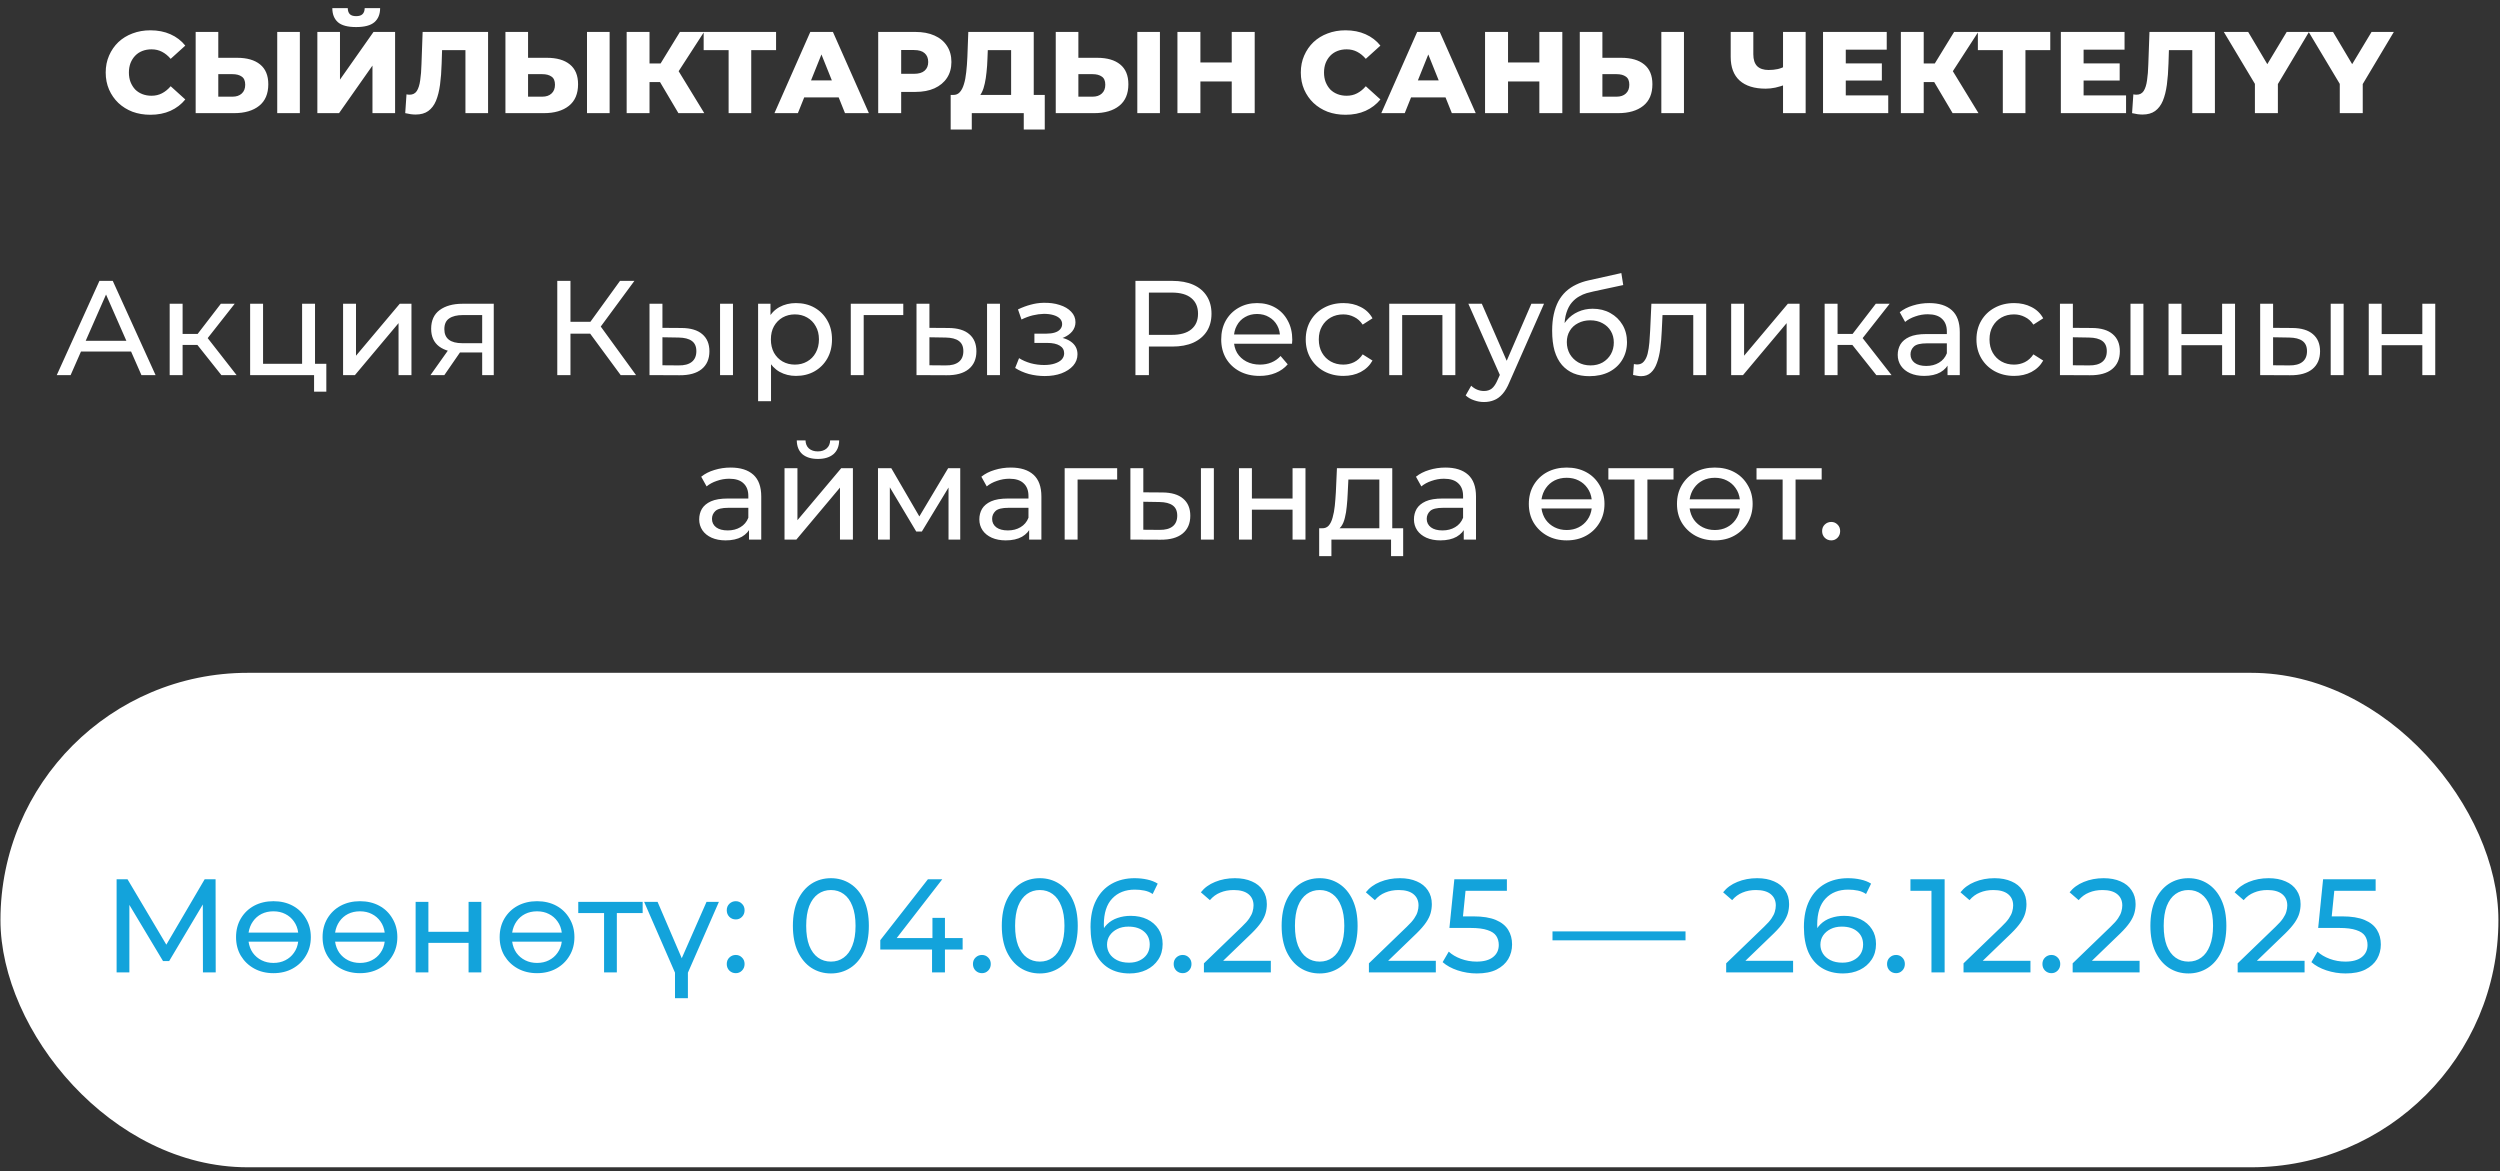 <?xml version="1.0" encoding="UTF-8"?> <svg xmlns="http://www.w3.org/2000/svg" width="380" height="178" viewBox="0 0 380 178" fill="none"><rect x="0" y="0" width="380" height="178" fill="#333333" stroke="none"/><path d="M8.628 57.016L15.114 42.693H17.14L23.647 57.016H21.498L15.708 43.838H16.526L10.735 57.016H8.628ZM11.39 53.435L11.943 51.798H20.005L20.598 53.435H11.39ZM33.649 57.016L29.454 51.736L31.07 50.754L35.961 57.016H33.649ZM25.791 57.016V46.171H27.756V57.016H25.791ZM27.162 52.432V50.754H30.743V52.432H27.162ZM31.234 51.818L29.413 51.573L33.567 46.171H35.674L31.234 51.818ZM38.02 57.016V46.171H39.985V55.297H45.919V46.171H47.883V57.016H38.02ZM47.739 59.532V56.913L48.231 57.016H45.919V55.297H49.602V59.532H47.739ZM52.148 57.016V46.171H54.112V54.069L60.762 46.171H62.542V57.016H60.578V49.117L53.948 57.016H52.148ZM73.291 57.016V53.21L73.598 53.578H70.14C68.694 53.578 67.562 53.271 66.743 52.657C65.939 52.044 65.536 51.15 65.536 49.977C65.536 48.722 65.966 47.774 66.825 47.133C67.698 46.492 68.858 46.171 70.304 46.171H75.051V57.016H73.291ZM65.434 57.016L68.38 52.862H70.406L67.541 57.016H65.434ZM73.291 52.596V47.337L73.598 47.89H70.365C69.465 47.89 68.769 48.06 68.278 48.401C67.787 48.729 67.541 49.274 67.541 50.038C67.541 51.457 68.456 52.166 70.283 52.166H73.598L73.291 52.596ZM94.343 57.016L89.146 49.956L90.803 48.933L96.676 57.016H94.343ZM84.706 57.016V42.693H86.711V57.016H84.706ZM86.097 50.714V48.913H90.742V50.714H86.097ZM90.988 50.079L89.105 49.793L94.241 42.693H96.43L90.988 50.079ZM109.447 57.016V46.171H111.412V57.016H109.447ZM103.616 49.854C104.994 49.868 106.037 50.181 106.747 50.795C107.47 51.409 107.831 52.275 107.831 53.394C107.831 54.567 107.435 55.474 106.644 56.115C105.867 56.743 104.748 57.05 103.289 57.036L98.726 57.016V46.171H100.69V49.834L103.616 49.854ZM103.145 55.542C104.018 55.556 104.687 55.379 105.151 55.01C105.614 54.642 105.846 54.096 105.846 53.373C105.846 52.664 105.614 52.146 105.151 51.818C104.7 51.491 104.032 51.321 103.145 51.307L100.69 51.266V55.522L103.145 55.542ZM120.98 57.138C120.08 57.138 119.255 56.934 118.505 56.525C117.768 56.102 117.175 55.481 116.724 54.663C116.288 53.844 116.07 52.821 116.07 51.593C116.07 50.366 116.281 49.343 116.704 48.524C117.14 47.706 117.727 47.092 118.464 46.682C119.214 46.273 120.053 46.069 120.98 46.069C122.044 46.069 122.986 46.301 123.804 46.764C124.623 47.228 125.271 47.876 125.748 48.708C126.225 49.527 126.464 50.488 126.464 51.593C126.464 52.698 126.225 53.667 125.748 54.499C125.271 55.331 124.623 55.979 123.804 56.443C122.986 56.907 122.044 57.138 120.98 57.138ZM115.231 60.985V46.171H117.113V49.097L116.99 51.614L117.195 54.13V60.985H115.231ZM120.817 55.42C121.512 55.42 122.133 55.263 122.679 54.949C123.238 54.635 123.675 54.192 123.988 53.619C124.316 53.032 124.479 52.357 124.479 51.593C124.479 50.816 124.316 50.147 123.988 49.588C123.675 49.015 123.238 48.572 122.679 48.258C122.133 47.944 121.512 47.788 120.817 47.788C120.135 47.788 119.514 47.944 118.955 48.258C118.409 48.572 117.973 49.015 117.645 49.588C117.331 50.147 117.175 50.816 117.175 51.593C117.175 52.357 117.331 53.032 117.645 53.619C117.973 54.192 118.409 54.635 118.955 54.949C119.514 55.263 120.135 55.42 120.817 55.42ZM129.318 57.016V46.171H137.298V47.89H130.812L131.282 47.44V57.016H129.318ZM150.031 57.016V46.171H151.995V57.016H150.031ZM144.199 49.854C145.577 49.868 146.621 50.181 147.33 50.795C148.053 51.409 148.414 52.275 148.414 53.394C148.414 54.567 148.019 55.474 147.228 56.115C146.45 56.743 145.332 57.05 143.872 57.036L139.309 57.016V46.171H141.273V49.834L144.199 49.854ZM143.729 55.542C144.602 55.556 145.27 55.379 145.734 55.01C146.198 54.642 146.43 54.096 146.43 53.373C146.43 52.664 146.198 52.146 145.734 51.818C145.284 51.491 144.615 51.321 143.729 51.307L141.273 51.266V55.522L143.729 55.542ZM158.806 57.159C157.987 57.159 157.183 57.056 156.391 56.852C155.614 56.634 154.918 56.327 154.304 55.931L154.898 54.438C155.416 54.765 156.009 55.024 156.678 55.215C157.346 55.392 158.022 55.481 158.704 55.481C159.331 55.481 159.87 55.406 160.32 55.256C160.784 55.106 161.138 54.901 161.384 54.642C161.63 54.369 161.752 54.056 161.752 53.701C161.752 53.196 161.527 52.807 161.077 52.535C160.627 52.262 159.999 52.125 159.195 52.125H157.23V50.714H159.072C159.549 50.714 159.965 50.659 160.32 50.55C160.675 50.441 160.948 50.277 161.138 50.059C161.343 49.827 161.445 49.561 161.445 49.261C161.445 48.933 161.329 48.654 161.098 48.422C160.866 48.19 160.538 48.013 160.115 47.89C159.706 47.767 159.222 47.706 158.663 47.706C158.117 47.719 157.558 47.794 156.985 47.931C156.426 48.067 155.853 48.279 155.266 48.565L154.734 47.03C155.389 46.717 156.03 46.478 156.657 46.314C157.299 46.137 157.933 46.041 158.56 46.028C159.502 46.001 160.34 46.11 161.077 46.355C161.814 46.587 162.393 46.928 162.816 47.378C163.253 47.828 163.471 48.36 163.471 48.974C163.471 49.493 163.307 49.956 162.98 50.366C162.653 50.761 162.216 51.075 161.67 51.307C161.125 51.539 160.497 51.655 159.788 51.655L159.87 51.184C161.084 51.184 162.039 51.423 162.734 51.9C163.43 52.378 163.778 53.026 163.778 53.844C163.778 54.499 163.56 55.079 163.123 55.583C162.687 56.074 162.093 56.463 161.343 56.75C160.606 57.022 159.761 57.159 158.806 57.159ZM172.587 57.016V42.693H178.173C179.428 42.693 180.499 42.89 181.385 43.286C182.272 43.681 182.954 44.254 183.431 45.005C183.909 45.755 184.148 46.648 184.148 47.685C184.148 48.722 183.909 49.615 183.431 50.366C182.954 51.102 182.272 51.675 181.385 52.084C180.499 52.48 179.428 52.678 178.173 52.678H173.712L174.633 51.716V57.016H172.587ZM174.633 51.921L173.712 50.898H178.111C179.421 50.898 180.41 50.618 181.078 50.059C181.76 49.499 182.101 48.708 182.101 47.685C182.101 46.662 181.76 45.871 181.078 45.312C180.41 44.752 179.421 44.473 178.111 44.473H173.712L174.633 43.45V51.921ZM191.455 57.138C190.296 57.138 189.273 56.9 188.386 56.422C187.513 55.945 186.831 55.29 186.34 54.458C185.863 53.626 185.624 52.671 185.624 51.593C185.624 50.516 185.856 49.561 186.319 48.729C186.797 47.897 187.445 47.249 188.263 46.785C189.095 46.307 190.03 46.069 191.067 46.069C192.117 46.069 193.045 46.301 193.849 46.764C194.654 47.228 195.282 47.883 195.732 48.729C196.196 49.561 196.427 50.536 196.427 51.655C196.427 51.736 196.421 51.832 196.407 51.941C196.407 52.05 196.4 52.153 196.387 52.248H187.158V50.836H195.363L194.565 51.327C194.579 50.632 194.436 50.011 194.136 49.465C193.836 48.92 193.42 48.497 192.888 48.197C192.369 47.883 191.762 47.726 191.067 47.726C190.385 47.726 189.777 47.883 189.245 48.197C188.713 48.497 188.297 48.926 187.997 49.486C187.697 50.031 187.547 50.659 187.547 51.368V51.696C187.547 52.419 187.711 53.066 188.038 53.639C188.379 54.199 188.85 54.635 189.45 54.949C190.05 55.263 190.739 55.42 191.517 55.42C192.158 55.42 192.738 55.31 193.256 55.092C193.788 54.874 194.252 54.547 194.647 54.11L195.732 55.379C195.241 55.952 194.627 56.388 193.89 56.688C193.167 56.988 192.356 57.138 191.455 57.138ZM204.201 57.138C203.097 57.138 202.108 56.9 201.235 56.422C200.375 55.945 199.7 55.29 199.209 54.458C198.718 53.626 198.472 52.671 198.472 51.593C198.472 50.516 198.718 49.561 199.209 48.729C199.7 47.897 200.375 47.249 201.235 46.785C202.108 46.307 203.097 46.069 204.201 46.069C205.184 46.069 206.057 46.267 206.821 46.662C207.598 47.044 208.198 47.617 208.621 48.381L207.127 49.343C206.773 48.81 206.336 48.422 205.818 48.176C205.313 47.917 204.768 47.788 204.181 47.788C203.472 47.788 202.837 47.944 202.278 48.258C201.719 48.572 201.275 49.015 200.948 49.588C200.621 50.147 200.457 50.816 200.457 51.593C200.457 52.371 200.621 53.046 200.948 53.619C201.275 54.192 201.719 54.635 202.278 54.949C202.837 55.263 203.472 55.42 204.181 55.42C204.768 55.42 205.313 55.297 205.818 55.051C206.336 54.792 206.773 54.397 207.127 53.864L208.621 54.806C208.198 55.556 207.598 56.136 206.821 56.545C206.057 56.941 205.184 57.138 204.201 57.138ZM211.164 57.016V46.171H221.211V57.016H219.247V47.399L219.717 47.89H212.658L213.129 47.399V57.016H211.164ZM225.564 61.108C225.046 61.108 224.541 61.019 224.05 60.842C223.559 60.678 223.136 60.433 222.782 60.105L223.62 58.632C223.893 58.891 224.193 59.089 224.521 59.225C224.848 59.362 225.196 59.43 225.564 59.43C226.042 59.43 226.437 59.307 226.751 59.062C227.065 58.816 227.358 58.38 227.631 57.752L228.306 56.258L228.511 56.013L232.767 46.171H234.69L229.432 58.1C229.118 58.864 228.763 59.464 228.368 59.901C227.986 60.337 227.563 60.644 227.099 60.822C226.635 61.013 226.124 61.108 225.564 61.108ZM228.142 57.364L223.191 46.171H225.237L229.452 55.829L228.142 57.364ZM241.575 57.179C240.674 57.179 239.876 57.036 239.18 56.75C238.498 56.463 237.912 56.04 237.421 55.481C236.93 54.908 236.555 54.192 236.295 53.333C236.05 52.459 235.927 51.436 235.927 50.263C235.927 49.336 236.009 48.504 236.173 47.767C236.336 47.03 236.568 46.376 236.868 45.803C237.182 45.23 237.564 44.732 238.014 44.309C238.478 43.886 238.996 43.538 239.569 43.266C240.156 42.979 240.797 42.761 241.493 42.611L246.444 41.506L246.731 43.327L242.168 44.309C241.895 44.364 241.568 44.445 241.186 44.554C240.804 44.664 240.415 44.834 240.019 45.066C239.624 45.284 239.256 45.591 238.914 45.987C238.573 46.382 238.301 46.901 238.096 47.542C237.891 48.169 237.789 48.947 237.789 49.874C237.789 50.134 237.796 50.331 237.81 50.468C237.823 50.604 237.837 50.741 237.85 50.877C237.878 51.014 237.898 51.218 237.912 51.491L237.093 50.652C237.312 49.902 237.66 49.247 238.137 48.688C238.614 48.129 239.187 47.699 239.856 47.399C240.538 47.085 241.281 46.928 242.086 46.928C243.095 46.928 243.989 47.146 244.767 47.583C245.558 48.019 246.178 48.62 246.629 49.383C247.079 50.147 247.304 51.02 247.304 52.002C247.304 52.998 247.065 53.892 246.588 54.683C246.124 55.461 245.462 56.074 244.603 56.525C243.743 56.961 242.734 57.179 241.575 57.179ZM241.759 55.542C242.454 55.542 243.068 55.392 243.6 55.092C244.132 54.779 244.548 54.362 244.848 53.844C245.148 53.312 245.299 52.719 245.299 52.064C245.299 51.409 245.148 50.829 244.848 50.325C244.548 49.82 244.132 49.424 243.6 49.138C243.068 48.838 242.441 48.688 241.718 48.688C241.036 48.688 240.422 48.831 239.876 49.117C239.331 49.39 238.908 49.779 238.608 50.284C238.307 50.775 238.157 51.348 238.157 52.002C238.157 52.657 238.307 53.258 238.608 53.803C238.921 54.335 239.344 54.758 239.876 55.072C240.422 55.386 241.049 55.542 241.759 55.542ZM248.229 56.995L248.351 55.338C248.447 55.351 248.536 55.365 248.617 55.379C248.699 55.392 248.774 55.399 248.843 55.399C249.279 55.399 249.62 55.249 249.866 54.949C250.125 54.649 250.316 54.253 250.439 53.762C250.561 53.258 250.65 52.691 250.705 52.064C250.759 51.436 250.8 50.809 250.827 50.181L251.011 46.171H259.339V57.016H257.375V47.317L257.846 47.89H252.28L252.73 47.296L252.587 50.304C252.546 51.259 252.471 52.153 252.362 52.985C252.253 53.817 252.082 54.547 251.85 55.174C251.632 55.802 251.325 56.293 250.93 56.647C250.548 57.002 250.05 57.179 249.436 57.179C249.259 57.179 249.068 57.159 248.863 57.118C248.672 57.091 248.461 57.05 248.229 56.995ZM263.137 57.016V46.171H265.102V54.069L271.752 46.171H273.532V57.016H271.568V49.117L264.938 57.016H263.137ZM285.202 57.016L281.007 51.736L282.624 50.754L287.514 57.016H285.202ZM277.345 57.016V46.171H279.309V57.016H277.345ZM278.716 52.432V50.754H282.296V52.432H278.716ZM282.787 51.818L280.966 51.573L285.12 46.171H287.228L282.787 51.818ZM296.024 57.016V54.724L295.922 54.294V50.386C295.922 49.554 295.676 48.913 295.185 48.463C294.707 47.999 293.984 47.767 293.016 47.767C292.375 47.767 291.747 47.876 291.134 48.094C290.52 48.299 290.001 48.579 289.578 48.933L288.76 47.46C289.319 47.01 289.988 46.669 290.765 46.437C291.556 46.191 292.382 46.069 293.241 46.069C294.728 46.069 295.874 46.43 296.679 47.153C297.483 47.876 297.886 48.981 297.886 50.468V57.016H296.024ZM292.464 57.138C291.659 57.138 290.949 57.002 290.336 56.729C289.735 56.456 289.272 56.081 288.944 55.604C288.617 55.113 288.453 54.56 288.453 53.946C288.453 53.36 288.589 52.828 288.862 52.35C289.149 51.873 289.606 51.491 290.233 51.205C290.874 50.918 291.734 50.775 292.811 50.775H296.249V52.187H292.893C291.911 52.187 291.249 52.35 290.908 52.678C290.567 53.005 290.397 53.401 290.397 53.864C290.397 54.397 290.608 54.826 291.031 55.154C291.454 55.467 292.041 55.624 292.791 55.624C293.528 55.624 294.169 55.461 294.714 55.133C295.274 54.806 295.676 54.328 295.922 53.701L296.31 55.051C296.051 55.692 295.594 56.204 294.939 56.586C294.285 56.954 293.459 57.138 292.464 57.138ZM306.15 57.138C305.045 57.138 304.056 56.9 303.183 56.422C302.323 55.945 301.648 55.29 301.157 54.458C300.666 53.626 300.42 52.671 300.42 51.593C300.42 50.516 300.666 49.561 301.157 48.729C301.648 47.897 302.323 47.249 303.183 46.785C304.056 46.307 305.045 46.069 306.15 46.069C307.132 46.069 308.005 46.267 308.769 46.662C309.546 47.044 310.146 47.617 310.569 48.381L309.076 49.343C308.721 48.81 308.284 48.422 307.766 48.176C307.261 47.917 306.716 47.788 306.129 47.788C305.42 47.788 304.785 47.944 304.226 48.258C303.667 48.572 303.224 49.015 302.896 49.588C302.569 50.147 302.405 50.816 302.405 51.593C302.405 52.371 302.569 53.046 302.896 53.619C303.224 54.192 303.667 54.635 304.226 54.949C304.785 55.263 305.42 55.42 306.129 55.42C306.716 55.42 307.261 55.297 307.766 55.051C308.284 54.792 308.721 54.397 309.076 53.864L310.569 54.806C310.146 55.556 309.546 56.136 308.769 56.545C308.005 56.941 307.132 57.138 306.15 57.138ZM323.834 57.016V46.171H325.799V57.016H323.834ZM318.003 49.854C319.381 49.868 320.424 50.181 321.133 50.795C321.856 51.409 322.218 52.275 322.218 53.394C322.218 54.567 321.822 55.474 321.031 56.115C320.254 56.743 319.135 57.05 317.675 57.036L313.112 57.016V46.171H315.077V49.834L318.003 49.854ZM317.532 55.542C318.405 55.556 319.074 55.379 319.537 55.01C320.001 54.642 320.233 54.096 320.233 53.373C320.233 52.664 320.001 52.146 319.537 51.818C319.087 51.491 318.419 51.321 317.532 51.307L315.077 51.266V55.522L317.532 55.542ZM329.618 57.016V46.171H331.582V50.775H337.761V46.171H339.726V57.016H337.761V52.473H331.582V57.016H329.618ZM354.267 57.016V46.171H356.231V57.016H354.267ZM348.435 49.854C349.813 49.868 350.857 50.181 351.566 50.795C352.289 51.409 352.65 52.275 352.65 53.394C352.65 54.567 352.255 55.474 351.464 56.115C350.686 56.743 349.568 57.05 348.108 57.036L343.545 57.016V46.171H345.509V49.834L348.435 49.854ZM347.965 55.542C348.838 55.556 349.506 55.379 349.97 55.01C350.434 54.642 350.666 54.096 350.666 53.373C350.666 52.664 350.434 52.146 349.97 51.818C349.52 51.491 348.851 51.321 347.965 51.307L345.509 51.266V55.522L347.965 55.542ZM360.05 57.016V46.171H362.014V50.775H368.194V46.171H370.158V57.016H368.194V52.473H362.014V57.016H360.05ZM113.848 82.016V79.724L113.746 79.294V75.386C113.746 74.554 113.5 73.913 113.009 73.463C112.532 72.999 111.809 72.767 110.84 72.767C110.199 72.767 109.572 72.876 108.958 73.094C108.344 73.299 107.825 73.579 107.403 73.933L106.584 72.46C107.143 72.01 107.812 71.669 108.589 71.437C109.381 71.192 110.206 71.069 111.065 71.069C112.552 71.069 113.698 71.43 114.503 72.153C115.308 72.876 115.71 73.981 115.71 75.468V82.016H113.848ZM110.288 82.138C109.483 82.138 108.774 82.002 108.16 81.729C107.559 81.456 107.096 81.081 106.768 80.604C106.441 80.113 106.277 79.56 106.277 78.946C106.277 78.36 106.414 77.828 106.686 77.35C106.973 76.873 107.43 76.491 108.057 76.204C108.698 75.918 109.558 75.775 110.636 75.775H114.073V77.187H110.717C109.735 77.187 109.074 77.35 108.733 77.678C108.392 78.005 108.221 78.401 108.221 78.865C108.221 79.397 108.432 79.826 108.855 80.154C109.278 80.467 109.865 80.624 110.615 80.624C111.352 80.624 111.993 80.46 112.538 80.133C113.098 79.806 113.5 79.328 113.746 78.701L114.134 80.051C113.875 80.692 113.418 81.204 112.764 81.586C112.109 81.954 111.283 82.138 110.288 82.138ZM119.247 82.016V71.171H121.211V79.069L127.861 71.171H129.642V82.016H127.677V74.118L121.048 82.016H119.247ZM124.322 69.759C123.326 69.759 122.541 69.52 121.968 69.043C121.409 68.552 121.123 67.849 121.109 66.936H122.439C122.453 67.454 122.623 67.863 122.951 68.163C123.292 68.463 123.742 68.613 124.301 68.613C124.86 68.613 125.311 68.463 125.652 68.163C125.993 67.863 126.17 67.454 126.184 66.936H127.555C127.541 67.849 127.248 68.552 126.675 69.043C126.102 69.52 125.317 69.759 124.322 69.759ZM133.454 82.016V71.171H135.48L140.145 79.192H139.327L144.115 71.171H145.956V82.016H144.176V73.381L144.504 73.565L140.125 80.788H139.265L134.866 73.422L135.255 73.34V82.016H133.454ZM156.43 82.016V79.724L156.327 79.294V75.386C156.327 74.554 156.082 73.913 155.591 73.463C155.113 72.999 154.39 72.767 153.422 72.767C152.781 72.767 152.153 72.876 151.539 73.094C150.925 73.299 150.407 73.579 149.984 73.933L149.166 72.46C149.725 72.01 150.393 71.669 151.171 71.437C151.962 71.192 152.787 71.069 153.647 71.069C155.134 71.069 156.28 71.43 157.084 72.153C157.889 72.876 158.292 73.981 158.292 75.468V82.016H156.43ZM152.869 82.138C152.064 82.138 151.355 82.002 150.741 81.729C150.141 81.456 149.677 81.081 149.35 80.604C149.023 80.113 148.859 79.56 148.859 78.946C148.859 78.36 148.995 77.828 149.268 77.35C149.555 76.873 150.012 76.491 150.639 76.204C151.28 75.918 152.14 75.775 153.217 75.775H156.655V77.187H153.299C152.317 77.187 151.655 77.35 151.314 77.678C150.973 78.005 150.803 78.401 150.803 78.865C150.803 79.397 151.014 79.826 151.437 80.154C151.86 80.467 152.446 80.624 153.197 80.624C153.933 80.624 154.574 80.46 155.12 80.133C155.679 79.806 156.082 79.328 156.327 78.701L156.716 80.051C156.457 80.692 156 81.204 155.345 81.586C154.69 81.954 153.865 82.138 152.869 82.138ZM161.829 82.016V71.171H169.809V72.89H163.322L163.793 72.44V82.016H161.829ZM182.542 82.016V71.171H184.506V82.016H182.542ZM176.71 74.854C178.088 74.868 179.131 75.181 179.841 75.795C180.564 76.409 180.925 77.275 180.925 78.394C180.925 79.567 180.53 80.474 179.738 81.115C178.961 81.743 177.842 82.05 176.383 82.036L171.82 82.016V71.171H173.784V74.834L176.71 74.854ZM176.239 80.542C177.112 80.556 177.781 80.379 178.245 80.01C178.708 79.642 178.94 79.096 178.94 78.374C178.94 77.664 178.708 77.146 178.245 76.818C177.795 76.491 177.126 76.32 176.239 76.307L173.784 76.266V80.522L176.239 80.542ZM188.325 82.016V71.171H190.289V75.775H196.469V71.171H198.433V82.016H196.469V77.473H190.289V82.016H188.325ZM209.659 81.095V72.89H204.953L204.851 74.977C204.824 75.659 204.776 76.32 204.708 76.962C204.653 77.589 204.558 78.169 204.421 78.701C204.298 79.233 204.114 79.669 203.869 80.01C203.623 80.351 203.296 80.563 202.887 80.645L200.943 80.297C201.366 80.311 201.707 80.174 201.966 79.888C202.225 79.588 202.423 79.178 202.559 78.66C202.709 78.142 202.818 77.555 202.887 76.9C202.955 76.232 203.009 75.543 203.05 74.834L203.214 71.171H211.624V81.095H209.659ZM200.513 84.532V80.297H213.281V84.532H211.44V82.016H202.375V84.532H200.513ZM222.49 82.016V79.724L222.388 79.294V75.386C222.388 74.554 222.142 73.913 221.651 73.463C221.174 72.999 220.451 72.767 219.482 72.767C218.841 72.767 218.214 72.876 217.6 73.094C216.986 73.299 216.468 73.579 216.045 73.933L215.226 72.46C215.786 72.01 216.454 71.669 217.231 71.437C218.023 71.192 218.848 71.069 219.707 71.069C221.194 71.069 222.34 71.43 223.145 72.153C223.95 72.876 224.352 73.981 224.352 75.468V82.016H222.49ZM218.93 82.138C218.125 82.138 217.416 82.002 216.802 81.729C216.202 81.456 215.738 81.081 215.41 80.604C215.083 80.113 214.919 79.56 214.919 78.946C214.919 78.36 215.056 77.828 215.329 77.35C215.615 76.873 216.072 76.491 216.699 76.204C217.341 75.918 218.2 75.775 219.278 75.775H222.715V77.187H219.359C218.377 77.187 217.716 77.35 217.375 77.678C217.034 78.005 216.863 78.401 216.863 78.865C216.863 79.397 217.075 79.826 217.497 80.154C217.92 80.467 218.507 80.624 219.257 80.624C219.994 80.624 220.635 80.46 221.181 80.133C221.74 79.806 222.142 79.328 222.388 78.701L222.777 80.051C222.517 80.692 222.06 81.204 221.406 81.586C220.751 81.954 219.926 82.138 218.93 82.138ZM238.131 71.069C239.25 71.069 240.239 71.301 241.098 71.764C241.958 72.228 242.633 72.883 243.124 73.729C243.629 74.561 243.881 75.516 243.881 76.593C243.881 77.671 243.629 78.626 243.124 79.458C242.633 80.29 241.958 80.945 241.098 81.422C240.239 81.9 239.25 82.138 238.131 82.138C237.026 82.138 236.037 81.9 235.164 81.422C234.305 80.945 233.623 80.29 233.118 79.458C232.627 78.626 232.382 77.671 232.382 76.593C232.382 75.516 232.627 74.561 233.118 73.729C233.623 72.883 234.305 72.228 235.164 71.764C236.037 71.301 237.026 71.069 238.131 71.069ZM238.131 72.624C237.449 72.624 236.835 72.76 236.29 73.033C235.758 73.306 235.321 73.688 234.98 74.179C234.639 74.656 234.414 75.229 234.305 75.898H241.937C241.855 75.243 241.637 74.67 241.282 74.179C240.941 73.688 240.498 73.306 239.952 73.033C239.42 72.76 238.813 72.624 238.131 72.624ZM238.131 80.563C238.813 80.563 239.42 80.426 239.952 80.154C240.498 79.881 240.941 79.499 241.282 79.008C241.637 78.517 241.855 77.944 241.937 77.289H234.305C234.401 77.944 234.619 78.517 234.96 79.008C235.314 79.499 235.765 79.881 236.31 80.154C236.856 80.426 237.463 80.563 238.131 80.563ZM248.441 82.016V72.378L248.932 72.89H244.472V71.171H254.375V72.89H249.935L250.405 72.378V82.016H248.441ZM260.651 71.069C261.77 71.069 262.759 71.301 263.618 71.764C264.477 72.228 265.153 72.883 265.644 73.729C266.148 74.561 266.401 75.516 266.401 76.593C266.401 77.671 266.148 78.626 265.644 79.458C265.153 80.29 264.477 80.945 263.618 81.422C262.759 81.9 261.77 82.138 260.651 82.138C259.546 82.138 258.557 81.9 257.684 81.422C256.825 80.945 256.143 80.29 255.638 79.458C255.147 78.626 254.901 77.671 254.901 76.593C254.901 75.516 255.147 74.561 255.638 73.729C256.143 72.883 256.825 72.228 257.684 71.764C258.557 71.301 259.546 71.069 260.651 71.069ZM260.651 72.624C259.969 72.624 259.355 72.76 258.81 73.033C258.278 73.306 257.841 73.688 257.5 74.179C257.159 74.656 256.934 75.229 256.825 75.898H264.457C264.375 75.243 264.157 74.67 263.802 74.179C263.461 73.688 263.018 73.306 262.472 73.033C261.94 72.76 261.333 72.624 260.651 72.624ZM260.651 80.563C261.333 80.563 261.94 80.426 262.472 80.154C263.018 79.881 263.461 79.499 263.802 79.008C264.157 78.517 264.375 77.944 264.457 77.289H256.825C256.92 77.944 257.138 78.517 257.48 79.008C257.834 79.499 258.284 79.881 258.83 80.154C259.376 80.426 259.983 80.563 260.651 80.563ZM270.961 82.016V72.378L271.452 72.89H266.991V71.171H276.895V72.89H272.455L272.925 72.378V82.016H270.961ZM278.354 82.138C277.972 82.138 277.644 82.009 277.372 81.75C277.099 81.477 276.962 81.136 276.962 80.727C276.962 80.317 277.099 79.983 277.372 79.724C277.644 79.465 277.972 79.335 278.354 79.335C278.722 79.335 279.036 79.465 279.295 79.724C279.568 79.983 279.704 80.317 279.704 80.727C279.704 81.136 279.568 81.477 279.295 81.75C279.036 82.009 278.722 82.138 278.354 82.138Z" fill="white"></path><rect x="0.07" y="102.27" width="379.688" height="75.157" rx="37.579" fill="white"></rect><path d="M17.724 147.802V133.647H19.382L25.731 144.344H24.841L31.11 133.647H32.768L32.788 147.802H30.847L30.827 136.7H31.292L25.711 146.083H24.781L19.159 136.7H19.665V147.802H17.724ZM41.562 136.983C42.668 136.983 43.645 137.213 44.494 137.671C45.344 138.129 46.011 138.776 46.496 139.612C46.995 140.434 47.245 141.378 47.245 142.443C47.245 143.508 46.995 144.452 46.496 145.274C46.011 146.096 45.344 146.744 44.494 147.215C43.645 147.687 42.668 147.923 41.562 147.923C40.47 147.923 39.493 147.687 38.63 147.215C37.781 146.744 37.107 146.096 36.608 145.274C36.123 144.452 35.88 143.508 35.88 142.443C35.88 141.378 36.123 140.434 36.608 139.612C37.107 138.776 37.781 138.129 38.63 137.671C39.493 137.213 40.47 136.983 41.562 136.983ZM41.562 138.52C40.888 138.52 40.282 138.655 39.742 138.925C39.217 139.194 38.785 139.572 38.448 140.057C38.111 140.529 37.889 141.095 37.781 141.756H45.324C45.243 141.109 45.027 140.542 44.676 140.057C44.339 139.572 43.901 139.194 43.362 138.925C42.836 138.655 42.236 138.52 41.562 138.52ZM41.562 146.366C42.236 146.366 42.836 146.231 43.362 145.962C43.901 145.692 44.339 145.315 44.676 144.829C45.027 144.344 45.243 143.778 45.324 143.131H37.781C37.875 143.778 38.091 144.344 38.428 144.829C38.779 145.315 39.223 145.692 39.763 145.962C40.302 146.231 40.902 146.366 41.562 146.366ZM54.714 136.983C55.819 136.983 56.797 137.213 57.646 137.671C58.495 138.129 59.163 138.776 59.648 139.612C60.147 140.434 60.396 141.378 60.396 142.443C60.396 143.508 60.147 144.452 59.648 145.274C59.163 146.096 58.495 146.744 57.646 147.215C56.797 147.687 55.819 147.923 54.714 147.923C53.622 147.923 52.645 147.687 51.782 147.215C50.933 146.744 50.259 146.096 49.76 145.274C49.275 144.452 49.032 143.508 49.032 142.443C49.032 141.378 49.275 140.434 49.76 139.612C50.259 138.776 50.933 138.129 51.782 137.671C52.645 137.213 53.622 136.983 54.714 136.983ZM54.714 138.52C54.04 138.52 53.433 138.655 52.894 138.925C52.368 139.194 51.937 139.572 51.6 140.057C51.263 140.529 51.041 141.095 50.933 141.756H58.475C58.394 141.109 58.179 140.542 57.828 140.057C57.491 139.572 57.053 139.194 56.514 138.925C55.988 138.655 55.388 138.52 54.714 138.52ZM54.714 146.366C55.388 146.366 55.988 146.231 56.514 145.962C57.053 145.692 57.491 145.315 57.828 144.829C58.179 144.344 58.394 143.778 58.475 143.131H50.933C51.027 143.778 51.243 144.344 51.58 144.829C51.93 145.315 52.375 145.692 52.914 145.962C53.454 146.231 54.053 146.366 54.714 146.366ZM63.175 147.802V137.084H65.116V141.634H71.223V137.084H73.164V147.802H71.223V143.313H65.116V147.802H63.175ZM81.63 136.983C82.735 136.983 83.713 137.213 84.562 137.671C85.411 138.129 86.078 138.776 86.564 139.612C87.062 140.434 87.312 141.378 87.312 142.443C87.312 143.508 87.062 144.452 86.564 145.274C86.078 146.096 85.411 146.744 84.562 147.215C83.713 147.687 82.735 147.923 81.63 147.923C80.538 147.923 79.56 147.687 78.698 147.215C77.848 146.744 77.174 146.096 76.675 145.274C76.19 144.452 75.948 143.508 75.948 142.443C75.948 141.378 76.19 140.434 76.675 139.612C77.174 138.776 77.848 138.129 78.698 137.671C79.56 137.213 80.538 136.983 81.63 136.983ZM81.63 138.52C80.956 138.52 80.349 138.655 79.81 138.925C79.284 139.194 78.853 139.572 78.516 140.057C78.179 140.529 77.956 141.095 77.848 141.756H85.391C85.31 141.109 85.094 140.542 84.744 140.057C84.407 139.572 83.969 139.194 83.429 138.925C82.904 138.655 82.304 138.52 81.63 138.52ZM81.63 146.366C82.304 146.366 82.904 146.231 83.429 145.962C83.969 145.692 84.407 145.315 84.744 144.829C85.094 144.344 85.31 143.778 85.391 143.131H77.848C77.943 143.778 78.158 144.344 78.495 144.829C78.846 145.315 79.291 145.692 79.83 145.962C80.369 146.231 80.969 146.366 81.63 146.366ZM91.818 147.802V138.278L92.304 138.783H87.895V137.084H97.683V138.783H93.295L93.76 138.278V147.802H91.818ZM103.004 148.772L97.908 137.084H99.951L104.116 146.791H103.125L107.392 137.084H109.273L104.157 148.772H103.004ZM104.561 146.851V151.725H102.6V146.851H104.561ZM111.842 139.754C111.464 139.754 111.141 139.626 110.871 139.369C110.602 139.1 110.467 138.763 110.467 138.358C110.467 137.954 110.602 137.624 110.871 137.368C111.141 137.111 111.464 136.983 111.842 136.983C112.206 136.983 112.516 137.111 112.772 137.368C113.042 137.624 113.177 137.954 113.177 138.358C113.177 138.763 113.042 139.1 112.772 139.369C112.516 139.626 112.206 139.754 111.842 139.754ZM111.842 147.923C111.464 147.923 111.141 147.795 110.871 147.539C110.602 147.269 110.467 146.932 110.467 146.528C110.467 146.123 110.602 145.793 110.871 145.537C111.141 145.281 111.464 145.153 111.842 145.153C112.206 145.153 112.516 145.281 112.772 145.537C113.042 145.793 113.177 146.123 113.177 146.528C113.177 146.932 113.042 147.269 112.772 147.539C112.516 147.795 112.206 147.923 111.842 147.923ZM126.303 147.964C125.197 147.964 124.206 147.68 123.33 147.114C122.467 146.548 121.78 145.726 121.267 144.647C120.769 143.569 120.519 142.261 120.519 140.724C120.519 139.187 120.769 137.88 121.267 136.801C121.78 135.723 122.467 134.901 123.33 134.334C124.206 133.768 125.197 133.485 126.303 133.485C127.394 133.485 128.379 133.768 129.255 134.334C130.131 134.901 130.819 135.723 131.317 136.801C131.816 137.88 132.066 139.187 132.066 140.724C132.066 142.261 131.816 143.569 131.317 144.647C130.819 145.726 130.131 146.548 129.255 147.114C128.379 147.68 127.394 147.964 126.303 147.964ZM126.303 146.164C127.044 146.164 127.691 145.962 128.244 145.557C128.81 145.153 129.248 144.546 129.558 143.737C129.882 142.928 130.043 141.924 130.043 140.724C130.043 139.525 129.882 138.52 129.558 137.711C129.248 136.902 128.81 136.296 128.244 135.891C127.691 135.487 127.044 135.285 126.303 135.285C125.561 135.285 124.907 135.487 124.341 135.891C123.775 136.296 123.33 136.902 123.006 137.711C122.696 138.52 122.541 139.525 122.541 140.724C122.541 141.924 122.696 142.928 123.006 143.737C123.33 144.546 123.775 145.153 124.341 145.557C124.907 145.962 125.561 146.164 126.303 146.164ZM133.804 144.324V142.908L141.044 133.647H143.228L136.049 142.908L135.018 142.585H146.321V144.324H133.804ZM141.671 147.802V144.324L141.731 142.585V139.511H143.632V147.802H141.671ZM149.263 147.923C148.886 147.923 148.562 147.795 148.293 147.539C148.023 147.269 147.888 146.932 147.888 146.528C147.888 146.123 148.023 145.793 148.293 145.537C148.562 145.281 148.886 145.153 149.263 145.153C149.627 145.153 149.937 145.281 150.193 145.537C150.463 145.793 150.598 146.123 150.598 146.528C150.598 146.932 150.463 147.269 150.193 147.539C149.937 147.795 149.627 147.923 149.263 147.923ZM158.056 147.964C156.951 147.964 155.96 147.68 155.084 147.114C154.221 146.548 153.533 145.726 153.021 144.647C152.522 143.569 152.273 142.261 152.273 140.724C152.273 139.187 152.522 137.88 153.021 136.801C153.533 135.723 154.221 134.901 155.084 134.334C155.96 133.768 156.951 133.485 158.056 133.485C159.148 133.485 160.132 133.768 161.009 134.334C161.885 134.901 162.572 135.723 163.071 136.801C163.57 137.88 163.819 139.187 163.819 140.724C163.819 142.261 163.57 143.569 163.071 144.647C162.572 145.726 161.885 146.548 161.009 147.114C160.132 147.68 159.148 147.964 158.056 147.964ZM158.056 146.164C158.798 146.164 159.445 145.962 159.998 145.557C160.564 145.153 161.002 144.546 161.312 143.737C161.635 142.928 161.797 141.924 161.797 140.724C161.797 139.525 161.635 138.52 161.312 137.711C161.002 136.902 160.564 136.296 159.998 135.891C159.445 135.487 158.798 135.285 158.056 135.285C157.315 135.285 156.661 135.487 156.095 135.891C155.529 136.296 155.084 136.902 154.76 137.711C154.45 138.52 154.295 139.525 154.295 140.724C154.295 141.924 154.45 142.928 154.76 143.737C155.084 144.546 155.529 145.153 156.095 145.557C156.661 145.962 157.315 146.164 158.056 146.164ZM171.706 147.964C170.452 147.964 169.38 147.687 168.49 147.134C167.601 146.582 166.92 145.786 166.448 144.748C165.99 143.697 165.76 142.416 165.76 140.906C165.76 139.302 166.044 137.947 166.61 136.842C167.176 135.736 167.965 134.901 168.976 134.334C169.987 133.768 171.146 133.485 172.454 133.485C173.128 133.485 173.768 133.552 174.375 133.687C174.995 133.822 175.527 134.031 175.972 134.314L175.204 135.891C174.84 135.635 174.422 135.46 173.95 135.366C173.492 135.271 173.006 135.224 172.494 135.224C171.052 135.224 169.906 135.676 169.057 136.579C168.207 137.469 167.783 138.797 167.783 140.563C167.783 140.846 167.796 141.183 167.823 141.574C167.85 141.965 167.917 142.349 168.025 142.726L167.338 142.039C167.54 141.419 167.857 140.9 168.288 140.482C168.733 140.05 169.259 139.733 169.865 139.531C170.485 139.316 171.153 139.208 171.867 139.208C172.811 139.208 173.647 139.383 174.375 139.733C175.103 140.084 175.676 140.583 176.094 141.23C176.511 141.863 176.72 142.618 176.72 143.495C176.72 144.398 176.498 145.186 176.053 145.861C175.608 146.535 175.008 147.054 174.253 147.418C173.498 147.782 172.649 147.964 171.706 147.964ZM171.625 146.326C172.245 146.326 172.784 146.211 173.242 145.982C173.714 145.753 174.085 145.436 174.354 145.031C174.624 144.614 174.759 144.128 174.759 143.576C174.759 142.74 174.469 142.079 173.889 141.594C173.31 141.095 172.521 140.846 171.524 140.846C170.876 140.846 170.31 140.967 169.825 141.21C169.34 141.452 168.955 141.783 168.672 142.2C168.403 142.605 168.268 143.07 168.268 143.596C168.268 144.081 168.396 144.533 168.652 144.951C168.908 145.355 169.286 145.685 169.784 145.941C170.283 146.198 170.897 146.326 171.625 146.326ZM179.773 147.923C179.395 147.923 179.072 147.795 178.802 147.539C178.533 147.269 178.398 146.932 178.398 146.528C178.398 146.123 178.533 145.793 178.802 145.537C179.072 145.281 179.395 145.153 179.773 145.153C180.137 145.153 180.447 145.281 180.703 145.537C180.973 145.793 181.107 146.123 181.107 146.528C181.107 146.932 180.973 147.269 180.703 147.539C180.447 147.795 180.137 147.923 179.773 147.923ZM182.995 147.802V146.427L188.758 140.866C189.27 140.381 189.647 139.956 189.89 139.592C190.146 139.214 190.315 138.871 190.396 138.561C190.49 138.237 190.537 137.927 190.537 137.63C190.537 136.902 190.281 136.33 189.769 135.912C189.257 135.494 188.508 135.285 187.524 135.285C186.769 135.285 186.089 135.413 185.482 135.669C184.875 135.912 184.35 136.296 183.905 136.822L182.53 135.629C183.069 134.941 183.79 134.415 184.693 134.051C185.61 133.674 186.614 133.485 187.706 133.485C188.69 133.485 189.546 133.647 190.274 133.97C191.002 134.28 191.562 134.732 191.953 135.325C192.357 135.918 192.559 136.619 192.559 137.428C192.559 137.887 192.499 138.338 192.377 138.783C192.256 139.228 192.027 139.7 191.69 140.199C191.353 140.697 190.868 141.257 190.234 141.877L185.098 146.831L184.612 146.043H193.166V147.802H182.995ZM200.592 147.964C199.487 147.964 198.496 147.68 197.62 147.114C196.757 146.548 196.069 145.726 195.557 144.647C195.058 143.569 194.809 142.261 194.809 140.724C194.809 139.187 195.058 137.88 195.557 136.801C196.069 135.723 196.757 134.901 197.62 134.334C198.496 133.768 199.487 133.485 200.592 133.485C201.684 133.485 202.668 133.768 203.544 134.334C204.421 134.901 205.108 135.723 205.607 136.801C206.106 137.88 206.355 139.187 206.355 140.724C206.355 142.261 206.106 143.569 205.607 144.647C205.108 145.726 204.421 146.548 203.544 147.114C202.668 147.68 201.684 147.964 200.592 147.964ZM200.592 146.164C201.334 146.164 201.981 145.962 202.533 145.557C203.1 145.153 203.538 144.546 203.848 143.737C204.171 142.928 204.333 141.924 204.333 140.724C204.333 139.525 204.171 138.52 203.848 137.711C203.538 136.902 203.1 136.296 202.533 135.891C201.981 135.487 201.334 135.285 200.592 135.285C199.851 135.285 199.197 135.487 198.631 135.891C198.064 136.296 197.62 136.902 197.296 137.711C196.986 138.52 196.831 139.525 196.831 140.724C196.831 141.924 196.986 142.928 197.296 143.737C197.62 144.546 198.064 145.153 198.631 145.557C199.197 145.962 199.851 146.164 200.592 146.164ZM208.074 147.802V146.427L213.837 140.866C214.349 140.381 214.727 139.956 214.969 139.592C215.225 139.214 215.394 138.871 215.475 138.561C215.569 138.237 215.616 137.927 215.616 137.63C215.616 136.902 215.36 136.33 214.848 135.912C214.336 135.494 213.587 135.285 212.603 135.285C211.848 135.285 211.168 135.413 210.561 135.669C209.954 135.912 209.429 136.296 208.984 136.822L207.609 135.629C208.148 134.941 208.869 134.415 209.772 134.051C210.689 133.674 211.693 133.485 212.785 133.485C213.769 133.485 214.626 133.647 215.353 133.97C216.081 134.28 216.641 134.732 217.032 135.325C217.436 135.918 217.638 136.619 217.638 137.428C217.638 137.887 217.578 138.338 217.457 138.783C217.335 139.228 217.106 139.7 216.769 140.199C216.432 140.697 215.947 141.257 215.313 141.877L210.177 146.831L209.692 146.043H218.245V147.802H208.074ZM224.478 147.964C223.48 147.964 222.51 147.808 221.566 147.498C220.636 147.188 219.874 146.77 219.281 146.245L220.211 144.647C220.683 145.092 221.296 145.456 222.051 145.739C222.806 146.022 223.608 146.164 224.458 146.164C225.536 146.164 226.365 145.935 226.945 145.476C227.524 145.018 227.814 144.405 227.814 143.636C227.814 143.11 227.686 142.652 227.43 142.261C227.174 141.87 226.729 141.574 226.095 141.371C225.475 141.156 224.619 141.048 223.527 141.048H220.312L221.06 133.647H229.048V135.406H221.809L222.86 134.415L222.274 140.259L221.222 139.289H223.952C225.367 139.289 226.507 139.471 227.369 139.835C228.232 140.199 228.859 140.704 229.25 141.351C229.641 141.985 229.836 142.719 229.836 143.555C229.836 144.364 229.641 145.106 229.25 145.78C228.859 146.44 228.266 146.973 227.47 147.377C226.689 147.768 225.691 147.964 224.478 147.964ZM235.979 142.928V141.574H256.2V142.928H235.979ZM262.379 147.802V146.427L268.142 140.866C268.654 140.381 269.032 139.956 269.275 139.592C269.531 139.214 269.699 138.871 269.78 138.561C269.874 138.237 269.922 137.927 269.922 137.63C269.922 136.902 269.665 136.33 269.153 135.912C268.641 135.494 267.893 135.285 266.909 135.285C266.154 135.285 265.473 135.413 264.866 135.669C264.26 135.912 263.734 136.296 263.289 136.822L261.914 135.629C262.453 134.941 263.174 134.415 264.078 134.051C264.994 133.674 265.999 133.485 267.091 133.485C268.075 133.485 268.931 133.647 269.659 133.97C270.387 134.28 270.946 134.732 271.337 135.325C271.742 135.918 271.944 136.619 271.944 137.428C271.944 137.887 271.883 138.338 271.762 138.783C271.64 139.228 271.411 139.7 271.074 140.199C270.737 140.697 270.252 141.257 269.618 141.877L264.482 146.831L263.997 146.043H272.55V147.802H262.379ZM280.138 147.964C278.885 147.964 277.813 147.687 276.923 147.134C276.033 146.582 275.353 145.786 274.881 144.748C274.422 143.697 274.193 142.416 274.193 140.906C274.193 139.302 274.476 137.947 275.042 136.842C275.609 135.736 276.397 134.901 277.408 134.334C278.419 133.768 279.579 133.485 280.886 133.485C281.56 133.485 282.201 133.552 282.807 133.687C283.428 133.822 283.96 134.031 284.405 134.314L283.637 135.891C283.273 135.635 282.855 135.46 282.383 135.366C281.924 135.271 281.439 135.224 280.927 135.224C279.484 135.224 278.339 135.676 277.489 136.579C276.64 137.469 276.215 138.797 276.215 140.563C276.215 140.846 276.229 141.183 276.256 141.574C276.283 141.965 276.35 142.349 276.458 142.726L275.77 142.039C275.973 141.419 276.289 140.9 276.721 140.482C277.166 140.05 277.691 139.733 278.298 139.531C278.918 139.316 279.586 139.208 280.3 139.208C281.244 139.208 282.079 139.383 282.807 139.733C283.535 140.084 284.108 140.583 284.526 141.23C284.944 141.863 285.153 142.618 285.153 143.495C285.153 144.398 284.931 145.186 284.486 145.861C284.041 146.535 283.441 147.054 282.686 147.418C281.931 147.782 281.082 147.964 280.138 147.964ZM280.057 146.326C280.677 146.326 281.217 146.211 281.675 145.982C282.147 145.753 282.518 145.436 282.787 145.031C283.057 144.614 283.192 144.128 283.192 143.576C283.192 142.74 282.902 142.079 282.322 141.594C281.742 141.095 280.954 140.846 279.956 140.846C279.309 140.846 278.743 140.967 278.258 141.21C277.772 141.452 277.388 141.783 277.105 142.2C276.835 142.605 276.701 143.07 276.701 143.596C276.701 144.081 276.829 144.533 277.085 144.951C277.341 145.355 277.718 145.685 278.217 145.941C278.716 146.198 279.329 146.326 280.057 146.326ZM288.206 147.923C287.828 147.923 287.505 147.795 287.235 147.539C286.965 147.269 286.831 146.932 286.831 146.528C286.831 146.123 286.965 145.793 287.235 145.537C287.505 145.281 287.828 145.153 288.206 145.153C288.57 145.153 288.88 145.281 289.136 145.537C289.405 145.793 289.54 146.123 289.54 146.528C289.54 146.932 289.405 147.269 289.136 147.539C288.88 147.795 288.57 147.923 288.206 147.923ZM293.582 147.802V134.456L294.451 135.406H290.387V133.647H295.584V147.802H293.582ZM298.457 147.802V146.427L304.221 140.866C304.733 140.381 305.11 139.956 305.353 139.592C305.609 139.214 305.778 138.871 305.858 138.561C305.953 138.237 306 137.927 306 137.63C306 136.902 305.744 136.33 305.232 135.912C304.719 135.494 303.971 135.285 302.987 135.285C302.232 135.285 301.551 135.413 300.945 135.669C300.338 135.912 299.812 136.296 299.367 136.822L297.992 135.629C298.532 134.941 299.253 134.415 300.156 134.051C301.073 133.674 302.077 133.485 303.169 133.485C304.153 133.485 305.009 133.647 305.737 133.97C306.465 134.28 307.025 134.732 307.416 135.325C307.82 135.918 308.022 136.619 308.022 137.428C308.022 137.887 307.961 138.338 307.84 138.783C307.719 139.228 307.49 139.7 307.153 140.199C306.816 140.697 306.33 141.257 305.697 141.877L300.56 146.831L300.075 146.043H308.629V147.802H298.457ZM311.823 147.923C311.446 147.923 311.122 147.795 310.853 147.539C310.583 147.269 310.448 146.932 310.448 146.528C310.448 146.123 310.583 145.793 310.853 145.537C311.122 145.281 311.446 145.153 311.823 145.153C312.187 145.153 312.497 145.281 312.754 145.537C313.023 145.793 313.158 146.123 313.158 146.528C313.158 146.932 313.023 147.269 312.754 147.539C312.497 147.795 312.187 147.923 311.823 147.923ZM315.045 147.802V146.427L320.808 140.866C321.321 140.381 321.698 139.956 321.941 139.592C322.197 139.214 322.365 138.871 322.446 138.561C322.541 138.237 322.588 137.927 322.588 137.63C322.588 136.902 322.332 136.33 321.819 135.912C321.307 135.494 320.559 135.285 319.575 135.285C318.82 135.285 318.139 135.413 317.532 135.669C316.926 135.912 316.4 136.296 315.955 136.822L314.58 135.629C315.119 134.941 315.841 134.415 316.744 134.051C317.661 133.674 318.665 133.485 319.757 133.485C320.741 133.485 321.597 133.647 322.325 133.97C323.053 134.28 323.612 134.732 324.003 135.325C324.408 135.918 324.61 136.619 324.61 137.428C324.61 137.887 324.549 138.338 324.428 138.783C324.307 139.228 324.077 139.7 323.74 140.199C323.403 140.697 322.918 141.257 322.285 141.877L317.148 146.831L316.663 146.043H325.217V147.802H315.045ZM332.643 147.964C331.537 147.964 330.546 147.68 329.67 147.114C328.807 146.548 328.12 145.726 327.608 144.647C327.109 143.569 326.859 142.261 326.859 140.724C326.859 139.187 327.109 137.88 327.608 136.801C328.12 135.723 328.807 134.901 329.67 134.334C330.546 133.768 331.537 133.485 332.643 133.485C333.735 133.485 334.719 133.768 335.595 134.334C336.471 134.901 337.159 135.723 337.658 136.801C338.156 137.88 338.406 139.187 338.406 140.724C338.406 142.261 338.156 143.569 337.658 144.647C337.159 145.726 336.471 146.548 335.595 147.114C334.719 147.68 333.735 147.964 332.643 147.964ZM332.643 146.164C333.384 146.164 334.031 145.962 334.584 145.557C335.15 145.153 335.588 144.546 335.898 143.737C336.222 142.928 336.384 141.924 336.384 140.724C336.384 139.525 336.222 138.52 335.898 137.711C335.588 136.902 335.15 136.296 334.584 135.891C334.031 135.487 333.384 135.285 332.643 135.285C331.901 135.285 331.247 135.487 330.681 135.891C330.115 136.296 329.67 136.902 329.347 137.711C329.037 138.52 328.882 139.525 328.882 140.724C328.882 141.924 329.037 142.928 329.347 143.737C329.67 144.546 330.115 145.153 330.681 145.557C331.247 145.962 331.901 146.164 332.643 146.164ZM340.124 147.802V146.427L345.887 140.866C346.4 140.381 346.777 139.956 347.02 139.592C347.276 139.214 347.445 138.871 347.525 138.561C347.62 138.237 347.667 137.927 347.667 137.63C347.667 136.902 347.411 136.33 346.899 135.912C346.386 135.494 345.638 135.285 344.654 135.285C343.899 135.285 343.218 135.413 342.612 135.669C342.005 135.912 341.479 136.296 341.034 136.822L339.659 135.629C340.199 134.941 340.92 134.415 341.823 134.051C342.74 133.674 343.744 133.485 344.836 133.485C345.82 133.485 346.676 133.647 347.404 133.97C348.132 134.28 348.691 134.732 349.082 135.325C349.487 135.918 349.689 136.619 349.689 137.428C349.689 137.887 349.628 138.338 349.507 138.783C349.386 139.228 349.157 139.7 348.82 140.199C348.483 140.697 347.997 141.257 347.364 141.877L342.227 146.831L341.742 146.043H350.296V147.802H340.124ZM356.528 147.964C355.531 147.964 354.56 147.808 353.616 147.498C352.686 147.188 351.925 146.77 351.331 146.245L352.262 144.647C352.733 145.092 353.347 145.456 354.102 145.739C354.857 146.022 355.659 146.164 356.508 146.164C357.587 146.164 358.416 145.935 358.995 145.476C359.575 145.018 359.865 144.405 359.865 143.636C359.865 143.11 359.737 142.652 359.481 142.261C359.224 141.87 358.78 141.574 358.146 141.371C357.526 141.156 356.67 141.048 355.578 141.048H352.363L353.111 133.647H361.098V135.406H353.859L354.911 134.415L354.324 140.259L353.273 139.289H356.003C357.418 139.289 358.557 139.471 359.42 139.835C360.283 140.199 360.91 140.704 361.301 141.351C361.691 141.985 361.887 142.719 361.887 143.555C361.887 144.364 361.691 145.106 361.301 145.78C360.91 146.44 360.316 146.973 359.521 147.377C358.739 147.768 357.742 147.964 356.528 147.964Z" fill="#13A3DB"></path><path d="M22.856 17.445C21.88 17.445 20.975 17.292 20.14 16.987C19.317 16.669 18.6 16.222 17.988 15.646C17.389 15.07 16.919 14.394 16.578 13.618C16.237 12.831 16.066 11.966 16.066 11.026C16.066 10.085 16.237 9.227 16.578 8.451C16.919 7.663 17.389 6.981 17.988 6.405C18.6 5.829 19.317 5.388 20.14 5.083C20.975 4.765 21.88 4.607 22.856 4.607C23.996 4.607 25.013 4.806 25.907 5.206C26.812 5.606 27.564 6.182 28.164 6.934L25.942 8.945C25.542 8.475 25.101 8.116 24.619 7.869C24.149 7.622 23.62 7.499 23.032 7.499C22.527 7.499 22.062 7.581 21.639 7.746C21.216 7.91 20.851 8.151 20.546 8.469C20.252 8.774 20.017 9.145 19.84 9.58C19.676 10.015 19.593 10.497 19.593 11.026C19.593 11.555 19.676 12.037 19.84 12.472C20.017 12.907 20.252 13.283 20.546 13.601C20.851 13.906 21.216 14.142 21.639 14.306C22.062 14.471 22.527 14.553 23.032 14.553C23.62 14.553 24.149 14.43 24.619 14.183C25.101 13.936 25.542 13.577 25.942 13.107L28.164 15.117C27.564 15.858 26.812 16.434 25.907 16.846C25.013 17.245 23.996 17.445 22.856 17.445ZM36.037 8.786C37.542 8.786 38.706 9.121 39.529 9.791C40.364 10.461 40.781 11.467 40.781 12.807C40.781 14.253 40.317 15.347 39.388 16.087C38.459 16.828 37.19 17.198 35.579 17.198H29.741V4.854H33.18V8.786H36.037ZM35.349 14.694C35.937 14.694 36.402 14.535 36.743 14.218C37.095 13.9 37.272 13.454 37.272 12.878C37.272 12.29 37.095 11.878 36.743 11.643C36.402 11.396 35.937 11.273 35.349 11.273H33.18V14.694H35.349ZM42.139 17.198V4.854H45.578V17.198H42.139ZM48.238 17.198V4.854H51.677V12.102L56.773 4.854H60.054V17.198H56.615V9.968L51.536 17.198H48.238ZM54.128 4.113C52.847 4.113 51.924 3.866 51.359 3.372C50.795 2.867 50.513 2.155 50.513 1.238H52.858C52.87 1.65 52.976 1.955 53.176 2.155C53.376 2.355 53.693 2.455 54.128 2.455C54.575 2.455 54.898 2.355 55.098 2.155C55.31 1.955 55.421 1.65 55.433 1.238H57.779C57.779 2.155 57.491 2.867 56.914 3.372C56.338 3.866 55.41 4.113 54.128 4.113ZM63.181 17.41C62.946 17.41 62.694 17.392 62.423 17.357C62.164 17.322 61.888 17.269 61.594 17.198L61.788 14.341C61.953 14.377 62.111 14.394 62.264 14.394C62.746 14.394 63.111 14.206 63.358 13.83C63.605 13.442 63.775 12.901 63.869 12.207C63.975 11.514 64.04 10.703 64.063 9.774L64.24 4.854H74.186V17.198H70.747V6.846L71.505 7.622H66.514L67.22 6.811L67.132 9.633C67.096 10.832 67.014 11.914 66.885 12.878C66.755 13.83 66.55 14.647 66.268 15.329C65.985 15.999 65.591 16.516 65.086 16.881C64.592 17.233 63.957 17.41 63.181 17.41ZM83.122 8.786C84.627 8.786 85.791 9.121 86.614 9.791C87.449 10.461 87.866 11.467 87.866 12.807C87.866 14.253 87.402 15.347 86.473 16.087C85.544 16.828 84.274 17.198 82.664 17.198H76.826V4.854H80.265V8.786H83.122ZM82.434 14.694C83.022 14.694 83.487 14.535 83.828 14.218C84.18 13.9 84.357 13.454 84.357 12.878C84.357 12.29 84.18 11.878 83.828 11.643C83.487 11.396 83.022 11.273 82.434 11.273H80.265V14.694H82.434ZM89.224 17.198V4.854H92.663V17.198H89.224ZM103.118 17.198L99.644 11.326L102.448 9.668L107.05 17.198H103.118ZM95.252 17.198V4.854H98.727V17.198H95.252ZM97.721 12.472V9.65H102.201V12.472H97.721ZM102.783 11.396L99.555 11.043L103.347 4.854H107.015L102.783 11.396ZM110.749 17.198V6.846L111.525 7.622H106.957V4.854H117.962V7.622H113.412L114.188 6.846V17.198H110.749ZM117.717 17.198L123.166 4.854H126.605L132.072 17.198H128.439L124.172 6.564H125.547L121.279 17.198H117.717ZM120.697 14.8L121.597 12.225H127.628L128.527 14.8H120.697ZM133.487 17.198V4.854H139.13C140.259 4.854 141.229 5.036 142.04 5.4C142.863 5.765 143.498 6.294 143.945 6.987C144.391 7.669 144.615 8.481 144.615 9.421C144.615 10.35 144.391 11.155 143.945 11.837C143.498 12.519 142.863 13.048 142.04 13.424C141.229 13.789 140.259 13.971 139.13 13.971H135.427L136.979 12.454V17.198H133.487ZM136.979 12.825L135.427 11.22H138.919C139.647 11.22 140.188 11.061 140.541 10.744C140.905 10.426 141.088 9.985 141.088 9.421C141.088 8.845 140.905 8.398 140.541 8.081C140.188 7.763 139.647 7.605 138.919 7.605H135.427L136.979 6V12.825ZM153.69 15.682V7.622H150.145L150.092 8.963C150.069 9.68 150.022 10.35 149.951 10.973C149.892 11.596 149.804 12.166 149.687 12.684C149.581 13.201 149.434 13.648 149.246 14.024C149.069 14.388 148.852 14.671 148.593 14.87L144.872 14.43C145.284 14.441 145.619 14.306 145.877 14.024C146.148 13.73 146.359 13.324 146.512 12.807C146.677 12.29 146.794 11.678 146.865 10.973C146.947 10.268 147.006 9.497 147.041 8.663L147.182 4.854H157.129V15.682H153.69ZM144.502 19.685V14.43H158.804V19.685H155.612V17.198H147.711V19.685H144.502ZM166.77 8.786C168.274 8.786 169.438 9.121 170.261 9.791C171.096 10.461 171.513 11.467 171.513 12.807C171.513 14.253 171.049 15.347 170.12 16.087C169.191 16.828 167.922 17.198 166.311 17.198H160.474V4.854H163.913V8.786H166.77ZM166.082 14.694C166.67 14.694 167.134 14.535 167.475 14.218C167.828 13.9 168.004 13.454 168.004 12.878C168.004 12.29 167.828 11.878 167.475 11.643C167.134 11.396 166.67 11.273 166.082 11.273H163.913V14.694H166.082ZM172.871 17.198V4.854H176.31V17.198H172.871ZM187.223 4.854H190.715V17.198H187.223V4.854ZM182.462 17.198H178.97V4.854H182.462V17.198ZM187.47 12.384H182.215V9.492H187.47V12.384ZM204.514 17.445C203.538 17.445 202.632 17.292 201.798 16.987C200.975 16.669 200.258 16.222 199.646 15.646C199.047 15.07 198.576 14.394 198.235 13.618C197.894 12.831 197.724 11.966 197.724 11.026C197.724 10.085 197.894 9.227 198.235 8.451C198.576 7.663 199.047 6.981 199.646 6.405C200.258 5.829 200.975 5.388 201.798 5.083C202.632 4.765 203.538 4.607 204.514 4.607C205.654 4.607 206.671 4.806 207.564 5.206C208.47 5.606 209.222 6.182 209.822 6.934L207.6 8.945C207.2 8.475 206.759 8.116 206.277 7.869C205.807 7.622 205.278 7.499 204.69 7.499C204.184 7.499 203.72 7.581 203.297 7.746C202.873 7.91 202.509 8.151 202.203 8.469C201.909 8.774 201.674 9.145 201.498 9.58C201.333 10.015 201.251 10.497 201.251 11.026C201.251 11.555 201.333 12.037 201.498 12.472C201.674 12.907 201.909 13.283 202.203 13.601C202.509 13.906 202.873 14.142 203.297 14.306C203.72 14.471 204.184 14.553 204.69 14.553C205.278 14.553 205.807 14.43 206.277 14.183C206.759 13.936 207.2 13.577 207.6 13.107L209.822 15.117C209.222 15.858 208.47 16.434 207.564 16.846C206.671 17.245 205.654 17.445 204.514 17.445ZM209.958 17.198L215.407 4.854H218.846L224.313 17.198H220.68L216.413 6.564H217.788L213.52 17.198H209.958ZM212.938 14.8L213.838 12.225H219.869L220.769 14.8H212.938ZM233.981 4.854H237.473V17.198H233.981V4.854ZM229.22 17.198H225.728V4.854H229.22V17.198ZM234.228 12.384H228.973V9.492H234.228V12.384ZM246.421 8.786C247.926 8.786 249.09 9.121 249.913 9.791C250.748 10.461 251.165 11.467 251.165 12.807C251.165 14.253 250.701 15.347 249.772 16.087C248.843 16.828 247.573 17.198 245.963 17.198H240.126V4.854H243.564V8.786H246.421ZM245.734 14.694C246.321 14.694 246.786 14.535 247.127 14.218C247.479 13.9 247.656 13.454 247.656 12.878C247.656 12.29 247.479 11.878 247.127 11.643C246.786 11.396 246.321 11.273 245.734 11.273H243.564V14.694H245.734ZM252.523 17.198V4.854H255.962V17.198H252.523ZM271.496 12.825C270.92 13.036 270.373 13.201 269.856 13.319C269.35 13.424 268.862 13.477 268.392 13.477C266.664 13.477 265.341 13.066 264.424 12.243C263.519 11.42 263.066 10.22 263.066 8.645V4.854H266.505V8.257C266.505 9.057 266.699 9.656 267.087 10.056C267.487 10.444 268.069 10.638 268.833 10.638C269.327 10.638 269.791 10.591 270.226 10.497C270.673 10.391 271.067 10.232 271.408 10.021L271.496 12.825ZM271.02 17.198V4.854H274.459V17.198H271.02ZM280.311 9.633H286.042V12.243H280.311V9.633ZM280.558 14.5H287.012V17.198H277.101V4.854H286.783V7.552H280.558V14.5ZM296.796 17.198L293.322 11.326L296.126 9.668L300.729 17.198H296.796ZM288.931 17.198V4.854H292.405V17.198H288.931ZM291.4 12.472V9.65H295.879V12.472H291.4ZM296.461 11.396L293.234 11.043L297.026 4.854H300.694L296.461 11.396ZM304.428 17.198V6.846L305.204 7.622H300.636V4.854H311.641V7.622H307.091L307.867 6.846V17.198H304.428ZM316.46 9.633H322.191V12.243H316.46V9.633ZM316.707 14.5H323.161V17.198H313.25V4.854H322.932V7.552H316.707V14.5ZM325.662 17.41C325.427 17.41 325.174 17.392 324.904 17.357C324.645 17.322 324.369 17.269 324.075 17.198L324.269 14.341C324.433 14.377 324.592 14.394 324.745 14.394C325.227 14.394 325.591 14.206 325.838 13.83C326.085 13.442 326.256 12.901 326.35 12.207C326.456 11.514 326.52 10.703 326.544 9.774L326.72 4.854H336.666V17.198H333.228V6.846L333.986 7.622H328.995L329.7 6.811L329.612 9.633C329.577 10.832 329.495 11.914 329.365 12.878C329.236 13.83 329.03 14.647 328.748 15.329C328.466 15.999 328.072 16.516 327.567 16.881C327.073 17.233 326.438 17.41 325.662 17.41ZM342.746 17.198V11.978L343.54 14.077L338.02 4.854H341.723L345.691 11.537H343.557L347.578 4.854H350.964L345.462 14.077L346.238 11.978V17.198H342.746ZM355.645 17.198V11.978L356.439 14.077L350.919 4.854H354.622L358.59 11.537H356.456L360.477 4.854H363.863L358.361 14.077L359.137 11.978V17.198H355.645Z" fill="white"></path></svg> 